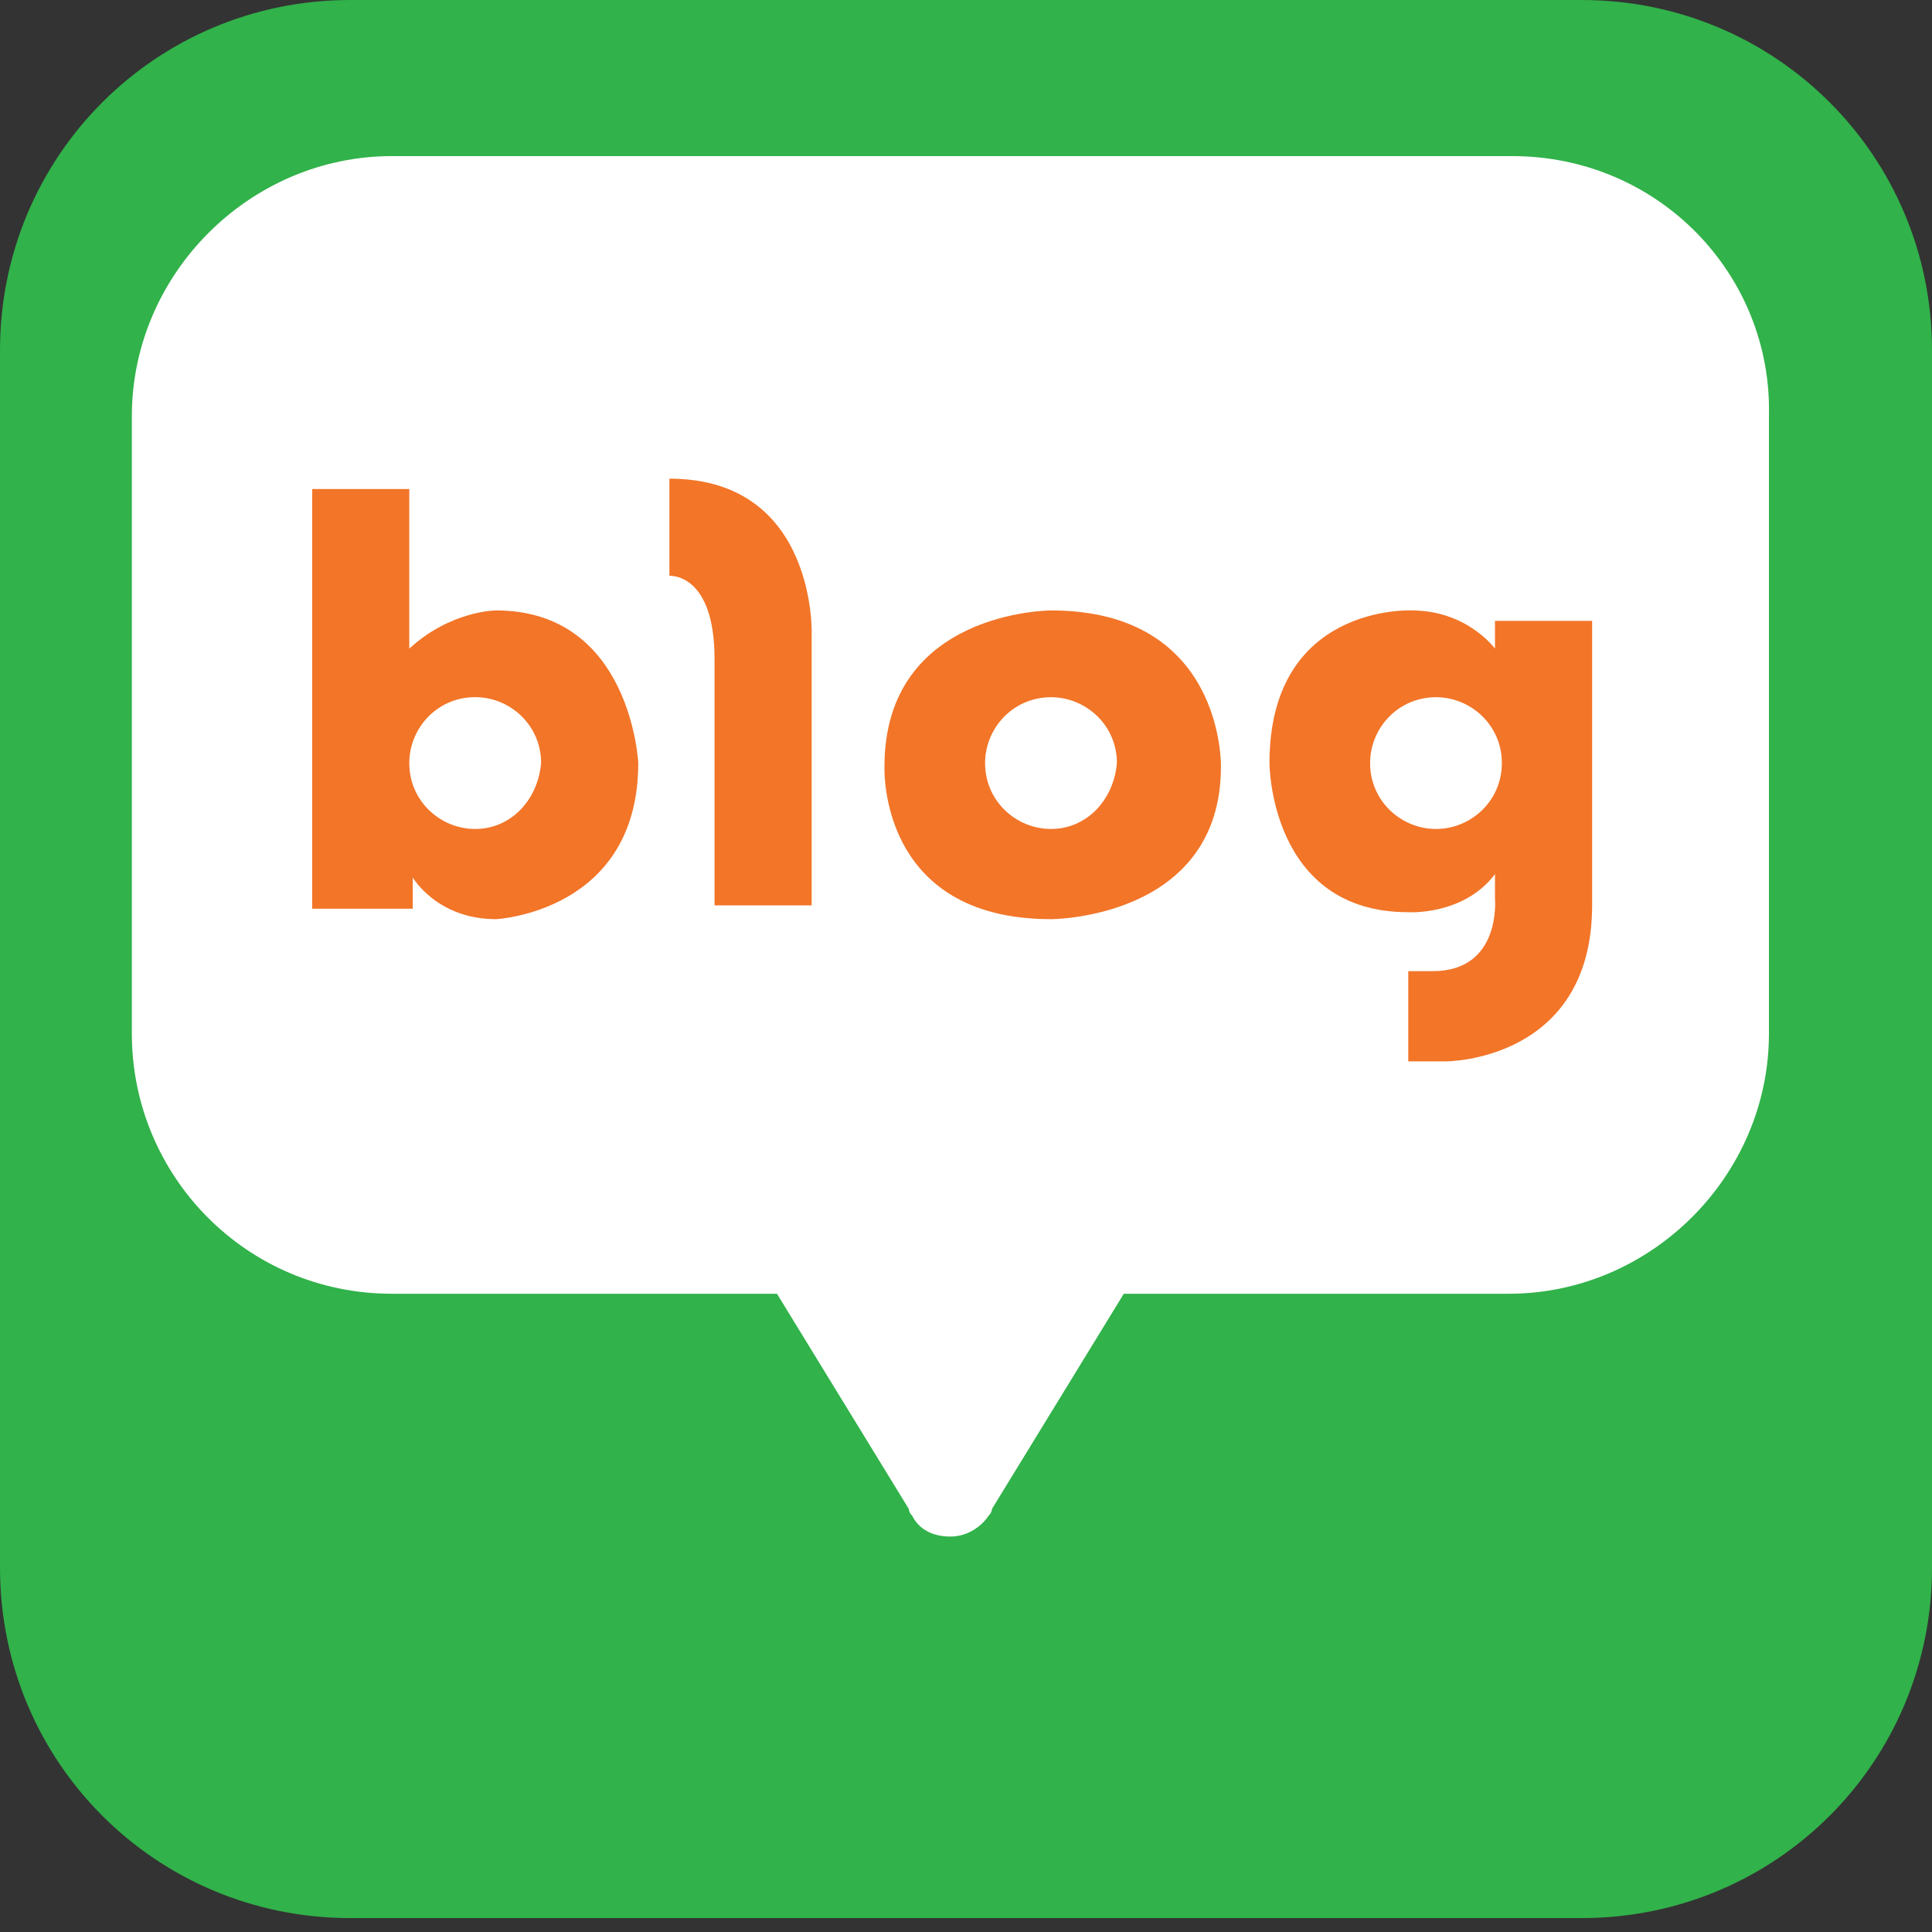 <svg width="25" height="25" viewBox="0 0 25 25" fill="none" xmlns="http://www.w3.org/2000/svg">
<rect x="0" y="0" width="25" height="25" fill="#333333" stroke="none"/>
<path d="M25 20.287C25 22.801 22.98 24.82 20.467 24.82H4.533C2.02 24.82 0 22.801 0 20.287V4.533C0 2.02 2.02 0 4.533 0H20.467C22.98 0 25 2.02 25 4.533V20.287Z" fill="#31B24A"/>
<path d="M19.569 2.02H5.072C3.232 2.02 1.706 3.546 1.706 5.386V13.375C1.706 15.215 3.187 16.741 5.072 16.741H10.054L11.759 19.524C11.759 19.524 11.759 19.569 11.804 19.614C11.894 19.794 12.074 19.883 12.298 19.883C12.523 19.883 12.702 19.749 12.792 19.614C12.837 19.569 12.837 19.524 12.837 19.524L14.542 16.741H19.524C21.364 16.741 22.89 15.215 22.89 13.375V5.386C22.935 3.546 21.454 2.02 19.569 2.02Z" fill="white"/>
<path d="M6.418 7.899C6.418 7.899 5.835 7.899 5.296 8.393V6.328H4.04V11.759H5.341V11.355C5.341 11.355 5.655 11.894 6.418 11.894C6.418 11.894 8.259 11.804 8.259 9.874C8.259 9.874 8.169 7.899 6.418 7.899ZM6.149 10.727C5.7 10.727 5.296 10.368 5.296 9.874C5.296 9.425 5.655 9.021 6.149 9.021C6.598 9.021 7.002 9.381 7.002 9.874C6.957 10.368 6.598 10.727 6.149 10.727Z" fill="#F27528"/>
<path d="M8.662 6.194V7.451C8.662 7.451 9.246 7.406 9.246 8.528V11.715H10.503V8.214C10.503 8.259 10.592 6.194 8.662 6.194Z" fill="#F27528"/>
<path d="M13.6 7.899C13.6 7.899 11.445 7.899 11.445 9.919C11.445 9.919 11.356 11.894 13.6 11.894C13.6 11.894 15.799 11.894 15.799 9.919C15.799 9.919 15.844 7.899 13.6 7.899ZM13.6 10.727C13.151 10.727 12.747 10.368 12.747 9.874C12.747 9.426 13.106 9.022 13.6 9.022C14.049 9.022 14.453 9.381 14.453 9.874C14.408 10.368 14.049 10.727 13.6 10.727Z" fill="#F27528"/>
<path d="M19.345 8.034V8.393C19.345 8.393 18.986 7.899 18.267 7.899C18.267 7.899 16.427 7.81 16.427 9.874C16.427 9.874 16.427 11.804 18.223 11.804C18.223 11.804 18.941 11.849 19.345 11.311V11.625C19.345 11.625 19.434 12.567 18.537 12.567H18.223V13.734H18.716C18.716 13.734 20.602 13.734 20.602 11.714V8.034H19.345ZM18.582 10.727C18.133 10.727 17.729 10.368 17.729 9.874C17.729 9.425 18.088 9.022 18.582 9.022C19.03 9.022 19.434 9.381 19.434 9.874C19.434 10.368 19.03 10.727 18.582 10.727Z" fill="#F27528"/>
</svg>
